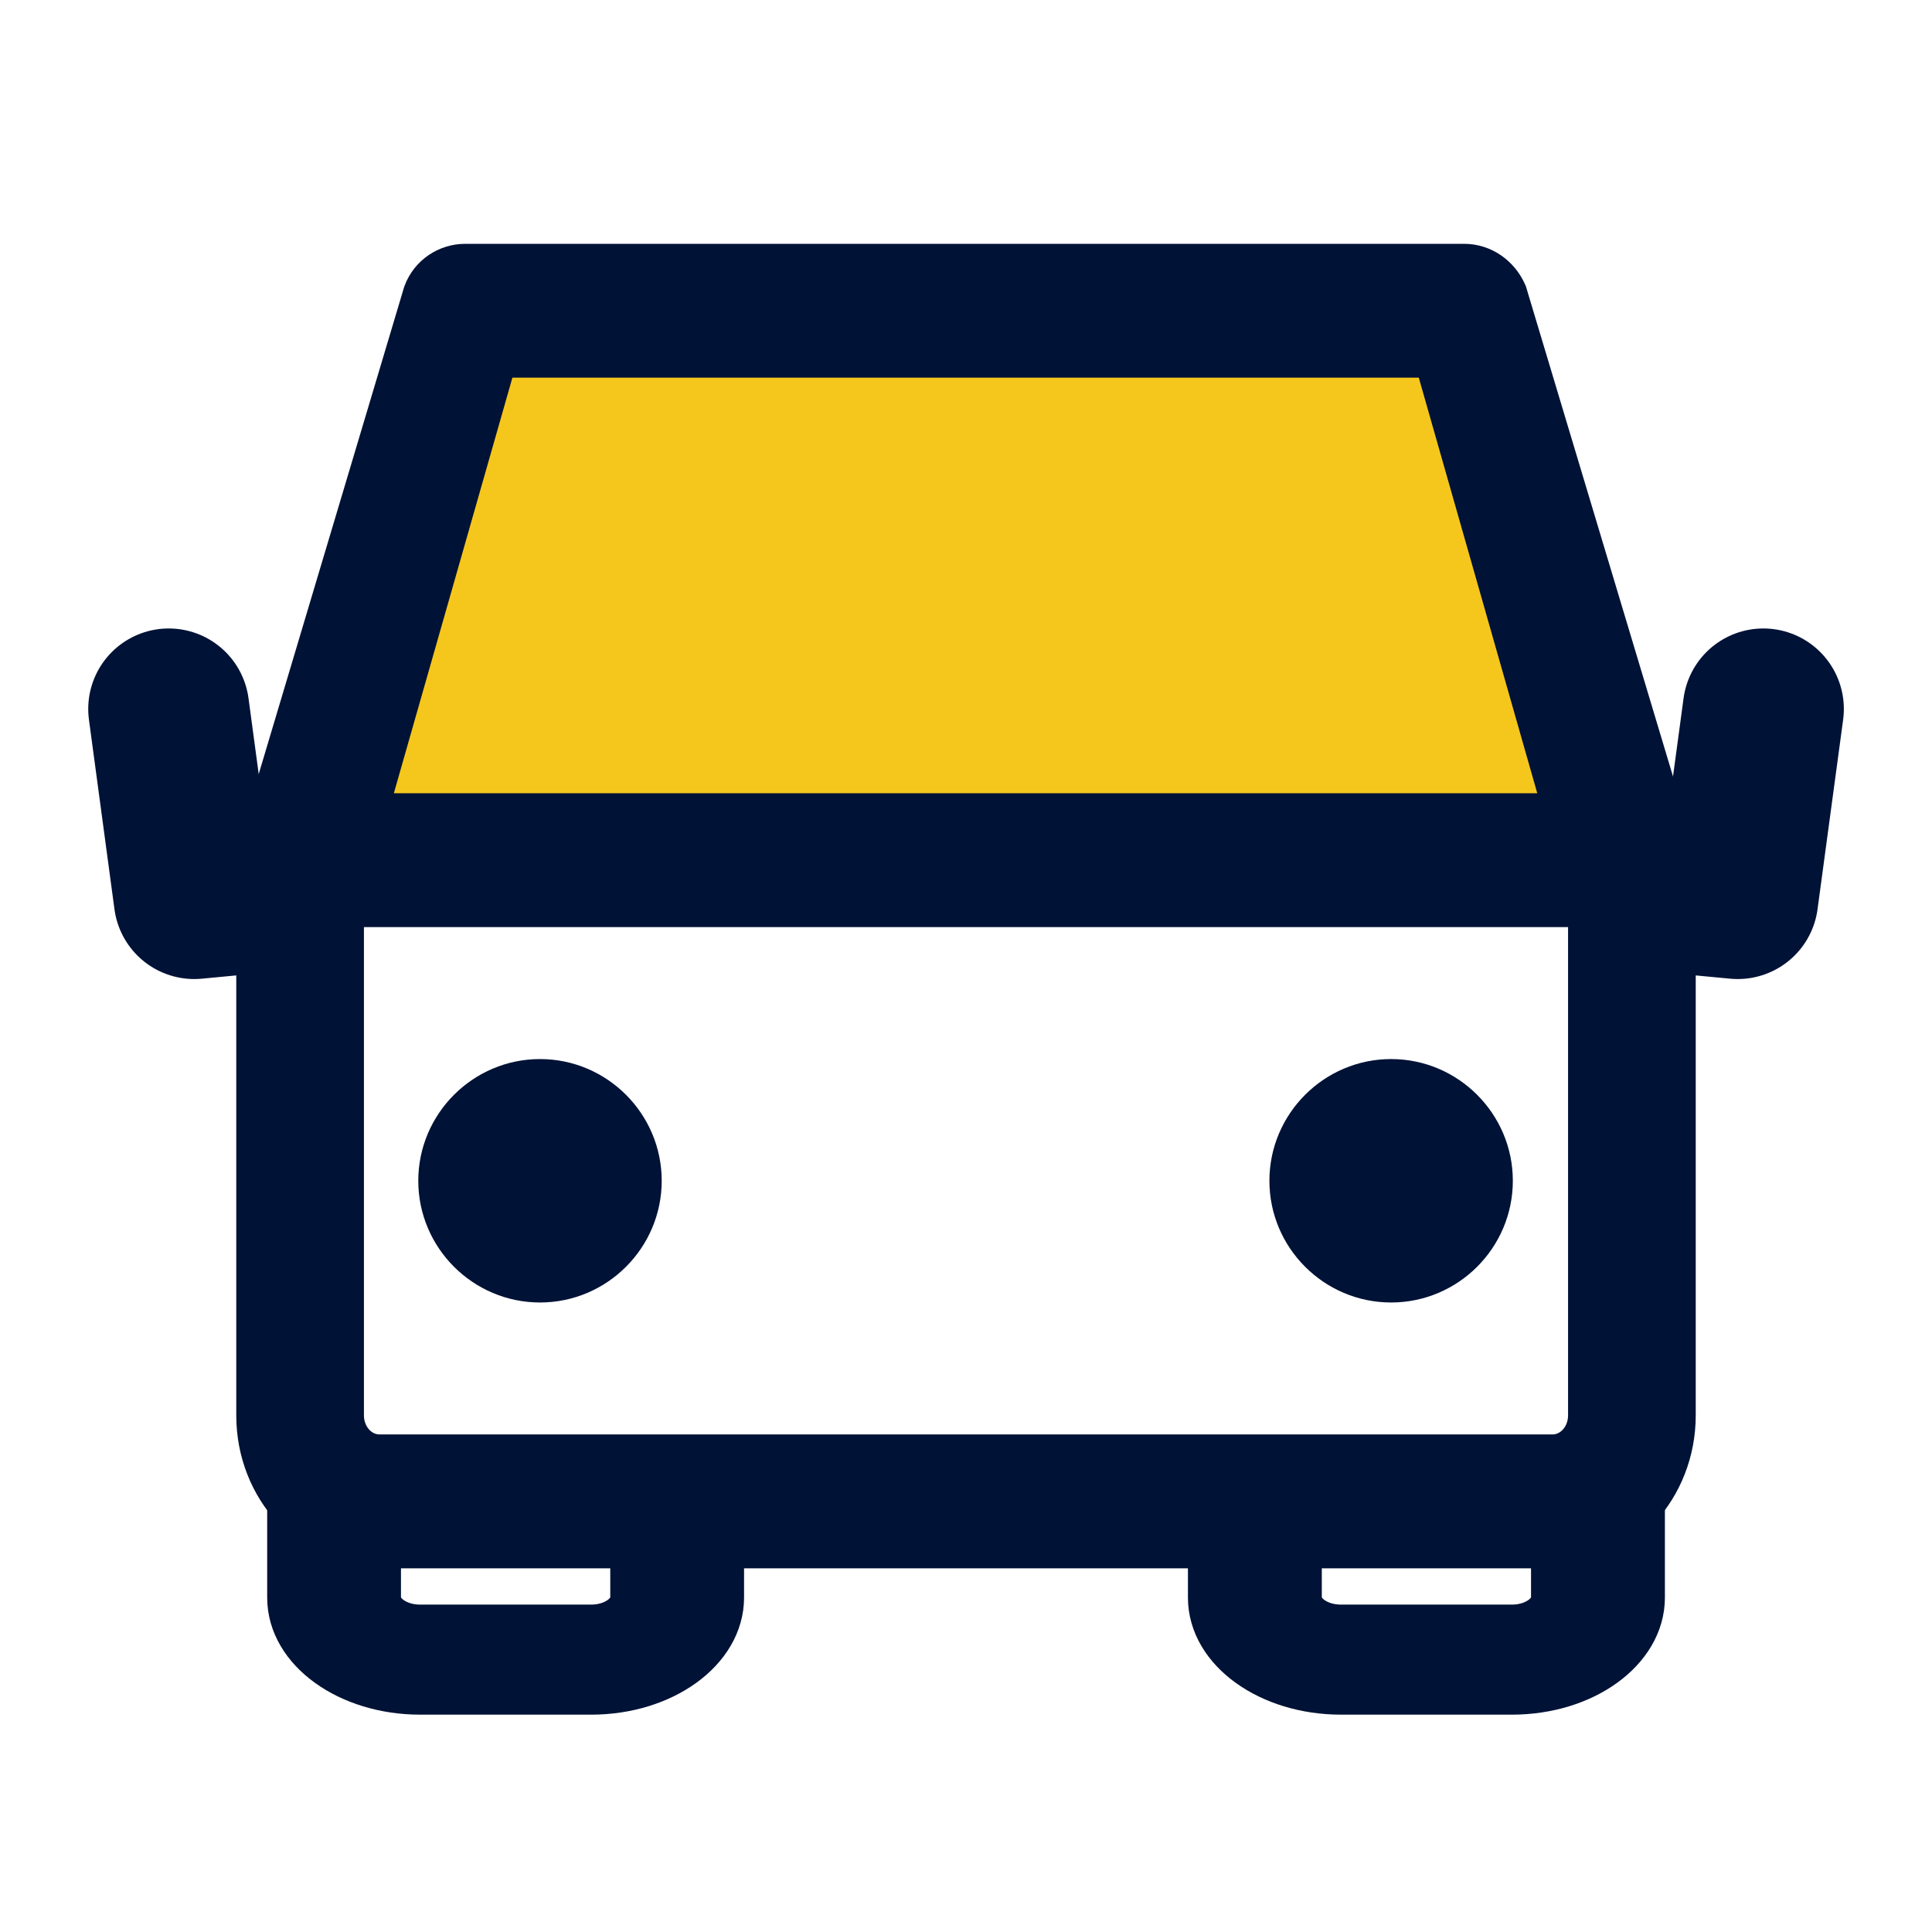 <svg width="24" height="24" viewBox="0 0 24 24" fill="none" xmlns="http://www.w3.org/2000/svg">
<g clip-path="url(#clip0_1932_8132)">
<path fill-rule="evenodd" clip-rule="evenodd" d="M4.681 19V19.846C4.681 20.059 4.922 20.233 5.218 20.233H7.344C7.64 20.233 7.881 20.059 7.881 19.846V19H8.943V19.846C8.943 20.478 8.231 21 7.344 21H5.218C4.342 21 3.619 20.486 3.619 19.846V19H4.681Z" fill="#001236" stroke="#001236" stroke-width="0.6" stroke-miterlimit="10"/>
<path fill-rule="evenodd" clip-rule="evenodd" d="M16.12 19V19.846C16.12 20.059 16.361 20.233 16.657 20.233H18.782C19.078 20.233 19.319 20.059 19.319 19.846V19H20.382V19.846C20.382 20.478 19.67 21 18.782 21H16.657C15.78 21 15.057 20.486 15.057 19.846V19H16.12Z" fill="#001236" stroke="#001236" stroke-width="0.6" stroke-miterlimit="10"/>
<path d="M3.443 11.064L2.413 11.162L2.096 8.807" stroke="#001236" stroke-width="2" stroke-linecap="round" stroke-linejoin="round"/>
<path d="M20.436 11.053L21.587 11.162L21.905 8.807" stroke="#001236" stroke-width="2" stroke-linecap="round" stroke-linejoin="round"/>
<path d="M6.708 16.18C7.541 16.18 8.22 15.501 8.22 14.668C8.22 13.836 7.541 13.156 6.708 13.156C5.876 13.156 5.196 13.836 5.196 14.668C5.196 15.501 5.876 16.18 6.708 16.18Z" fill="#001236"/>
<path d="M17.281 16.18C18.114 16.18 18.793 15.501 18.793 14.668C18.793 13.836 18.114 13.156 17.281 13.156C16.448 13.156 15.769 13.836 15.769 14.668C15.769 15.501 16.448 16.18 17.281 16.18Z" fill="#001236"/>
<path fill-rule="evenodd" clip-rule="evenodd" d="M3.235 11.217C3.235 10.341 3.892 10.154 4.714 10.154H19.286C20.096 10.154 20.765 10.111 20.765 10.998V17.583C20.765 18.459 20.107 19.182 19.286 19.182H4.714C3.903 19.182 3.235 18.47 3.235 17.583V11.217ZM4.714 11.217H4.221V17.583C4.221 17.878 4.44 18.119 4.714 18.119H19.286C19.56 18.119 19.779 17.878 19.779 17.583V11.217H4.714Z" fill="#001236" stroke="#001236" stroke-width="0.6" stroke-miterlimit="10"/>
<path fill-rule="evenodd" clip-rule="evenodd" d="M5.919 4.424L4.221 10.187H19.801L18.103 4.424H5.919Z" fill="#F5C71D" stroke="#F5C71D" stroke-width="0.6" stroke-miterlimit="10"/>
<path fill-rule="evenodd" clip-rule="evenodd" d="M5.306 3.657C5.383 3.449 5.58 3.329 5.777 3.329H18.19C18.398 3.329 18.585 3.46 18.672 3.657L20.721 10.483C20.787 10.647 20.765 10.834 20.666 10.976C20.568 11.118 20.415 11.206 20.239 11.206H3.739C3.575 11.206 3.41 11.118 3.323 10.976C3.224 10.834 3.202 10.647 3.268 10.483L5.306 3.657ZM6.139 4.391L4.495 10.154H19.494L17.851 4.391H6.139Z" fill="#001236" stroke="#001236" stroke-width="0.6" stroke-miterlimit="10"/>
</g>
<defs>
<clipPath id="clip0_1932_8132">
<rect width="22" height="19" fill="white" transform="translate(1 3)"/>
</clipPath>
</defs>
</svg>
